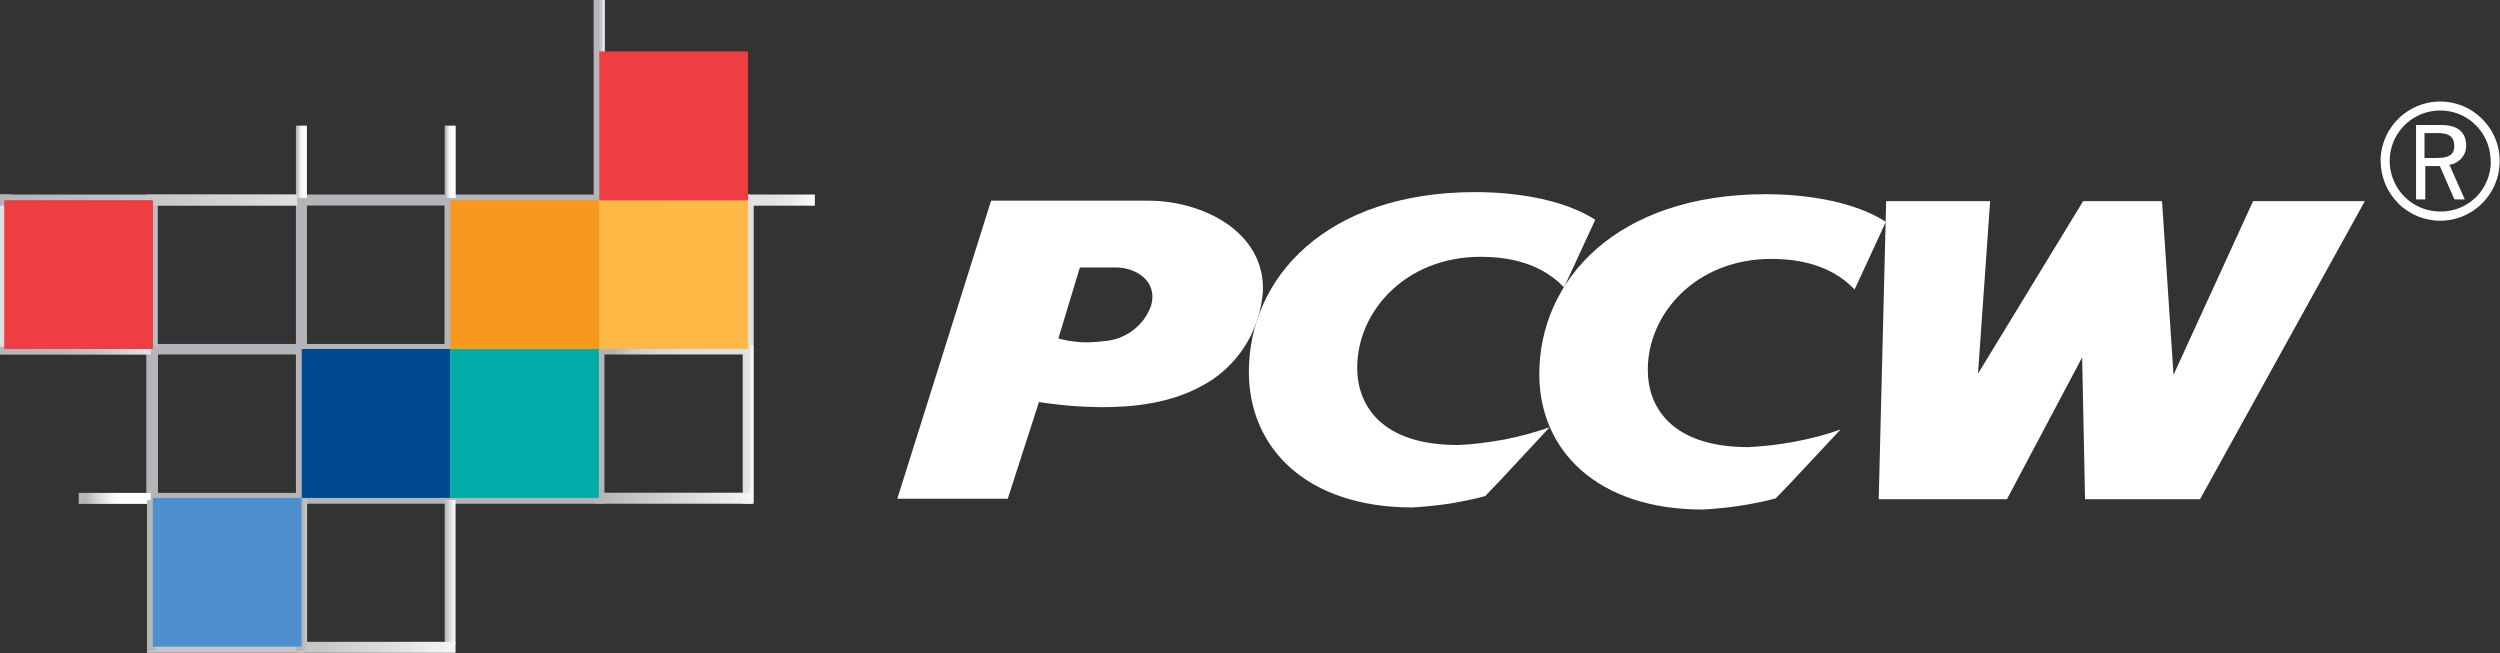 <svg version="1.2" xmlns="http://www.w3.org/2000/svg" viewBox="0 0 1546 404" width="1546" height="404"><rect x="0" y="0" width="1546" height="404" fill="#333333" stroke="none"/><defs><linearGradient id="P" gradientUnits="userSpaceOnUse"/><linearGradient id="g1" x2="1" href="#P" gradientTransform="matrix(44.564,0,0,6.81,48.878,308.238)"><stop offset=".1" stop-color="#b3b5b8"/><stop offset=".11" stop-color="#b5b7ba"/><stop offset=".25" stop-color="#d5d6d8"/><stop offset=".39" stop-color="#eceded"/><stop offset=".51" stop-color="#fafafb"/><stop offset=".62" stop-color="#fff"/></linearGradient><linearGradient id="g2" x2="1" href="#P" gradientTransform="matrix(6.247,0,0,83.355,274.401,353.864)"><stop offset=".1" stop-color="#b3b5b8"/><stop offset="1" stop-color="#f5f5f5"/></linearGradient><linearGradient id="g3" x2="1" href="#P" gradientTransform="matrix(5.731,0,0,82.257,458.774,262.676)"><stop offset=".1" stop-color="#dfe0e1"/><stop offset=".65" stop-color="#e1e2e3"/><stop offset=".85" stop-color="#e8e8e9"/><stop offset=".99" stop-color="#f3f3f4"/><stop offset="1" stop-color="#f5f5f5"/></linearGradient><linearGradient id="g4" x2="1" href="#P" gradientTransform="matrix(6.891,0,0,45.298,183.02,100.018)"><stop offset=".1" stop-color="#b4b6b9"/><stop offset=".21" stop-color="#cfd0d2"/><stop offset=".32" stop-color="#e4e5e6"/><stop offset=".44" stop-color="#f3f4f4"/><stop offset=".59" stop-color="#fcfcfc"/><stop offset=".81" stop-color="#fff"/></linearGradient><linearGradient id="g5" x2="1" href="#P" gradientTransform="matrix(6.762,0,0,121.422,367.135,61.931)"><stop offset=".1" stop-color="#b3b5b8"/><stop offset=".41" stop-color="#b5b7ba"/><stop offset=".59" stop-color="#bebfc2"/><stop offset=".74" stop-color="#cccdcf"/><stop offset=".86" stop-color="#dfe0e2"/><stop offset=".98" stop-color="#f9f9f9"/><stop offset="1" stop-color="#fff"/></linearGradient><linearGradient id="g6" x2="1" href="#P" gradientTransform="matrix(6.891,0,0,45.298,274.981,100.018)"><stop offset=".1" stop-color="#b4b6b9"/><stop offset=".21" stop-color="#cfd0d2"/><stop offset=".32" stop-color="#e4e5e6"/><stop offset=".44" stop-color="#f3f4f4"/><stop offset=".59" stop-color="#fcfcfc"/><stop offset=".81" stop-color="#fff"/></linearGradient><linearGradient id="g7" x2="1" href="#P" gradientTransform="matrix(91.124,0,0,6.336,189.589,400.264)"><stop offset=".1" stop-color="#c5c7c9"/><stop offset="1" stop-color="#f5f5f5"/></linearGradient><linearGradient id="g8" x2="1" href="#P" gradientTransform="matrix(94.794,0,0,6.659,374.219,123.733)"><stop stop-color="#b3b5b8"/><stop offset=".48" stop-color="#b5b7ba"/><stop offset=".65" stop-color="#bcbdc0"/><stop offset=".77" stop-color="#c7c9cb"/><stop offset=".87" stop-color="#d8d9db"/><stop offset=".95" stop-color="#eeefef"/><stop offset="1" stop-color="#fff"/></linearGradient><linearGradient id="g9" x2="1" href="#P" gradientTransform="matrix(94.794,0,0,6.7,369.775,215.889)"><stop offset=".1" stop-color="#b3b5b8"/><stop offset=".13" stop-color="#b9babd"/><stop offset=".23" stop-color="#cacbcd"/><stop offset=".37" stop-color="#d6d7d9"/><stop offset=".55" stop-color="#dddedf"/><stop offset="1" stop-color="#dfe0e1"/></linearGradient><linearGradient id="g10" x2="1" href="#P" gradientTransform="matrix(94.73,0,0,6.62,369.711,308.109)"><stop stop-color="#b3b5b8"/><stop offset="1" stop-color="#f5f5f5"/></linearGradient><linearGradient id="g11" x2="1" href="#P" gradientTransform="matrix(94.408,0,0,6.871,408.929,123.798)"><stop offset=".28" stop-color="#dfe0e1"/><stop offset=".69" stop-color="#e1e2e3"/><stop offset=".83" stop-color="#e8e8e9"/><stop offset=".94" stop-color="#f3f4f4"/><stop offset="1" stop-color="#fff"/></linearGradient><linearGradient id="g12" x2="1" href="#P" gradientTransform="matrix(106.322,0,0,7.749,-7.728,215.953)"><stop offset=".1" stop-color="#b3b5b8"/><stop offset=".39" stop-color="#b6b8bb"/><stop offset=".59" stop-color="#bfc1c3"/><stop offset=".77" stop-color="#cfd0d2"/><stop offset=".9" stop-color="#dfe0e1"/></linearGradient><linearGradient id="g13" x2="1" href="#P" gradientTransform="matrix(7.921,0,0,107.174,90.158,169.811)"><stop offset=".1" stop-color="#b3b5b8"/><stop offset=".56" stop-color="#b5b7ba"/><stop offset=".82" stop-color="#bec0c2"/><stop offset="1" stop-color="#c9cbcd"/></linearGradient><linearGradient id="g14" x2="1" href="#P" gradientTransform="matrix(7.535,0,0,103.274,90.415,355.862)"><stop offset=".1" stop-color="#b3b5b8"/><stop offset=".61" stop-color="#b5b7ba"/><stop offset=".79" stop-color="#bcbec0"/><stop offset=".9" stop-color="#c5c7c9"/></linearGradient><linearGradient id="g15" x2="1" href="#P" gradientTransform="matrix(7.792,0,0,105.926,182.569,355.604)"><stop offset=".1" stop-color="#b3b5b8"/><stop offset=".61" stop-color="#b5b7ba"/><stop offset=".79" stop-color="#bcbec0"/><stop offset=".9" stop-color="#c5c7c9"/></linearGradient><linearGradient id="g16" x2="1" href="#P" gradientTransform="matrix(198.282,0,0,7.336,-13.524,123.733)"><stop offset=".1" stop-color="#b3b5b8"/><stop offset=".39" stop-color="#bdbfc1"/><stop offset=".89" stop-color="#d8d9da"/><stop offset="1" stop-color="#dfe0e1"/></linearGradient></defs><style>.a{fill:#b3b5b8}.b{fill:#dfe0e1}.c{fill:url(#g1)}.d{fill:url(#g2)}.e{fill:url(#g3)}.f{fill:url(#g4)}.g{fill:url(#g5)}.h{fill:url(#g6)}.i{fill:url(#g7)}.j{fill:#c5c7c9}.k{fill:url(#g8)}.l{fill:url(#g9)}.m{fill:url(#g10)}.n{fill:url(#g11)}.o{fill:url(#g12)}.p{fill:url(#g13)}.q{fill:url(#g14)}.r{fill:url(#g15)}.s{fill:url(#g16)}.t{fill:#fdb845}.u{fill:#f8991d}.v{fill:#ef3e42}.w{fill:#004990}.x{fill:#00ada8}.y{fill:#4d90cd}.z{fill:#fff}</style><path fill-rule="evenodd" class="a" d="m373.8 120.3v191.2h-283.3v-191.2zm-184 6.8v85.6h85.1v-85.6zm-92.4 85.6h85.6v-85.6h-85.6zm0.3 6.5v85.6h85.3v-85.6zm184.1 0v85.6h85.3v-85.6zm-91.9 0v85.6h85.2v-85.6zm91.9-92.1v85.6h85.3v-85.6z"/><path class="b" d="m466.1 125.1v89.4h-6.8v-89.4z"/><path class="c" d="m93.2 304.8v6.8h-44.5v-6.8z"/><path class="d" d="m281.7 309.1v89.4h-6.7v-89.4z"/><path class="e" d="m466.1 213.9v97.6h-6.8v-97.6z"/><path class="f" d="m189.8 77.7v44.7h-6.8v-44.7z"/><path class="g" d="m374 0v123.9h-6.9v-123.9z"/><path class="h" d="m281.8 77.7v44.7h-6.8v-44.7z"/><path class="i" d="m281.7 396.9v6.8h-97.8v-6.8z"/><path class="j" d="m188 396.9v6.8h-97.1v-6.8z"/><path class="k" d="m463.9 120.3v6.8h-96.8v-6.8z"/><path class="l" d="m463.9 212.5v6.7h-94.8v-6.7z"/><path class="m" d="m465.1 304.7v6.8h-97.3v-6.8z"/><path class="n" d="m503.9 120.3v6.9h-94.8v-6.9z"/><path class="o" d="m93.3 212.5v6.8h-93.3v-6.8z"/><path class="p" d="m97.4 125.2v89.3h-6.6v-89.3z"/><path class="b" d="m7.2 120.3v94.1h-7.2v-94.1z"/><path class="q" d="m97.7 309.3v93.2h-6.8v-93.2z"/><path class="r" d="m189.9 308.7v93.8h-6.9v-93.8z"/><path class="s" d="m183.8 120.3v6.8h-183.8v-6.8z"/><path class="t" d="m462.6 123.8v92h-92v-92z"/><path class="u" d="m370.5 123.8v92h-92v-92z"/><path class="v" d="m462.6 31.8v92.1h-92v-92.1z"/><path class="w" d="m278.5 215.8v92.1h-91.9v-92.1z"/><path class="x" d="m370.4 215.9v92h-91.9v-92z"/><path class="y" d="m186.5 307.9v92h-92v-92z"/><path class="v" d="m94.6 123.8v92h-92v-92z"/><path class="z" d="m1107.7 298.2l30.5-32.6q-6.8 2.4-13.9 4.3-7 1.8-14.2 3.2-7.1 1.3-14.4 2.2-7.2 0.8-14.5 1.2c-48.5 0-62.4-25.8-62.2-48 0-34.4 29.7-68.4 76.4-68.4 29.4 0 43.9 11.1 51.5 18.9l19.3-41.8c-26.4-17-66.7-17.1-74.3-17.1-92.2 0-140 53-140 111.3 0 46.9 35.6 83.7 101.1 83.7q5.7-0.3 11.4-0.9 5.7-0.5 11.4-1.4 5.6-0.9 11.2-2 5.6-1.1 11.1-2.6z"/><path class="z" d="m927.8 297l30.5-32.8q-6.8 2.4-13.8 4.3-7 1.9-14.2 3.3-7.1 1.3-14.3 2.2-7.2 0.9-14.4 1.2c-48.6 0-62.4-25.7-62.3-48 0-34.4 29.7-68.4 76.4-68.4 29.4 0 44 11.1 51.5 18.9l19.3-41.8c-26.4-17-66.8-17.1-74.2-17.1-92.2 0-140 53-140 111.2 0 47 35.6 83.8 101.1 83.8q5.7-0.3 11.4-0.9 5.6-0.6 11.3-1.4 5.6-0.9 11.2-2.1 5.6-1.1 11.1-2.6z"/><path fill-rule="evenodd" class="z" d="m781 180.1c-0.4 5.4-1.4 10.9-3 16.1-1.6 5.3-3.7 10.3-6.5 15.1-2.7 4.7-6 9.2-9.8 13.2-3.7 4-7.9 7.5-12.5 10.6-23.1 15.1-50.2 16.7-68.6 16.7q-4.8-0.1-9.6-0.3-4.8-0.2-9.5-0.6-4.8-0.4-9.5-1-4.8-0.5-9.5-1.3l-19.3 59.8h-68.3l58-184.3h97.2c33.4 0 72.1 19 70.9 56zm-90.6-14.7h-22.6l-13.3 43.9q3.3 0.9 6.8 1.5 3.4 0.5 6.9 0.8 3.5 0.2 7 0 3.5-0.1 6.9-0.6c3.3-0.2 6.5-0.8 9.6-1.9 3-1.1 5.9-2.6 8.5-4.5 2.7-2 5-4.3 7-6.9 1.9-2.6 3.5-5.5 4.6-8.6 4.5-15.7-9.9-23.6-21.4-23.7z"/><path class="z" d="m1360.5 308.7h-71.1l-1.8-87.7-46.5 87.7h-79.3l4.6-184.3h64.3l-7.5 106.7 65-106.7h48.8l7.1 107.4 49.2-107.4h69.1z"/><path fill-rule="evenodd" class="z" d="m1472.1 99.6c0.1-14.9 9.1-28.3 22.8-34 13.8-5.7 29.6-2.6 40.1 8 10.6 10.5 13.7 26.3 8 40.1-5.7 13.8-19.1 22.8-34 22.8-4.8 0-9.6-1-14.1-2.8-4.4-1.9-8.5-4.6-11.9-8-3.4-3.5-6.1-7.5-8-12-1.8-4.5-2.8-9.3-2.8-14.1zm68.1 0c0-12.7-7.6-24.1-19.2-28.9-11.7-4.8-25.1-2.2-34.1 6.8-8.9 8.9-11.6 22.3-6.7 34 4.8 11.7 16.2 19.3 28.8 19.3 4.1 0.1 8.2-0.7 12-2.2 3.9-1.6 7.3-3.9 10.3-6.8 2.9-2.9 5.2-6.4 6.7-10.2 1.6-3.8 2.4-7.9 2.3-12zm-30.5-22.3c12.9 0 15.4 7.1 15.4 12.9 0 1.4-0.3 2.9-0.8 4.2-0.5 1.3-1.3 2.5-2.2 3.6-1 1-2.1 1.9-3.4 2.6-1.2 0.7-2.6 1.1-4 1.3l9.5 21.4h-6.4l-9-20.6h-9v20.6h-5.7v-46zm-10.4 20.4h7.5c9.4 0 10.9-3.3 10.9-7.5 0-6-3.8-7.9-9.9-7.9h-8.5z"/></svg>